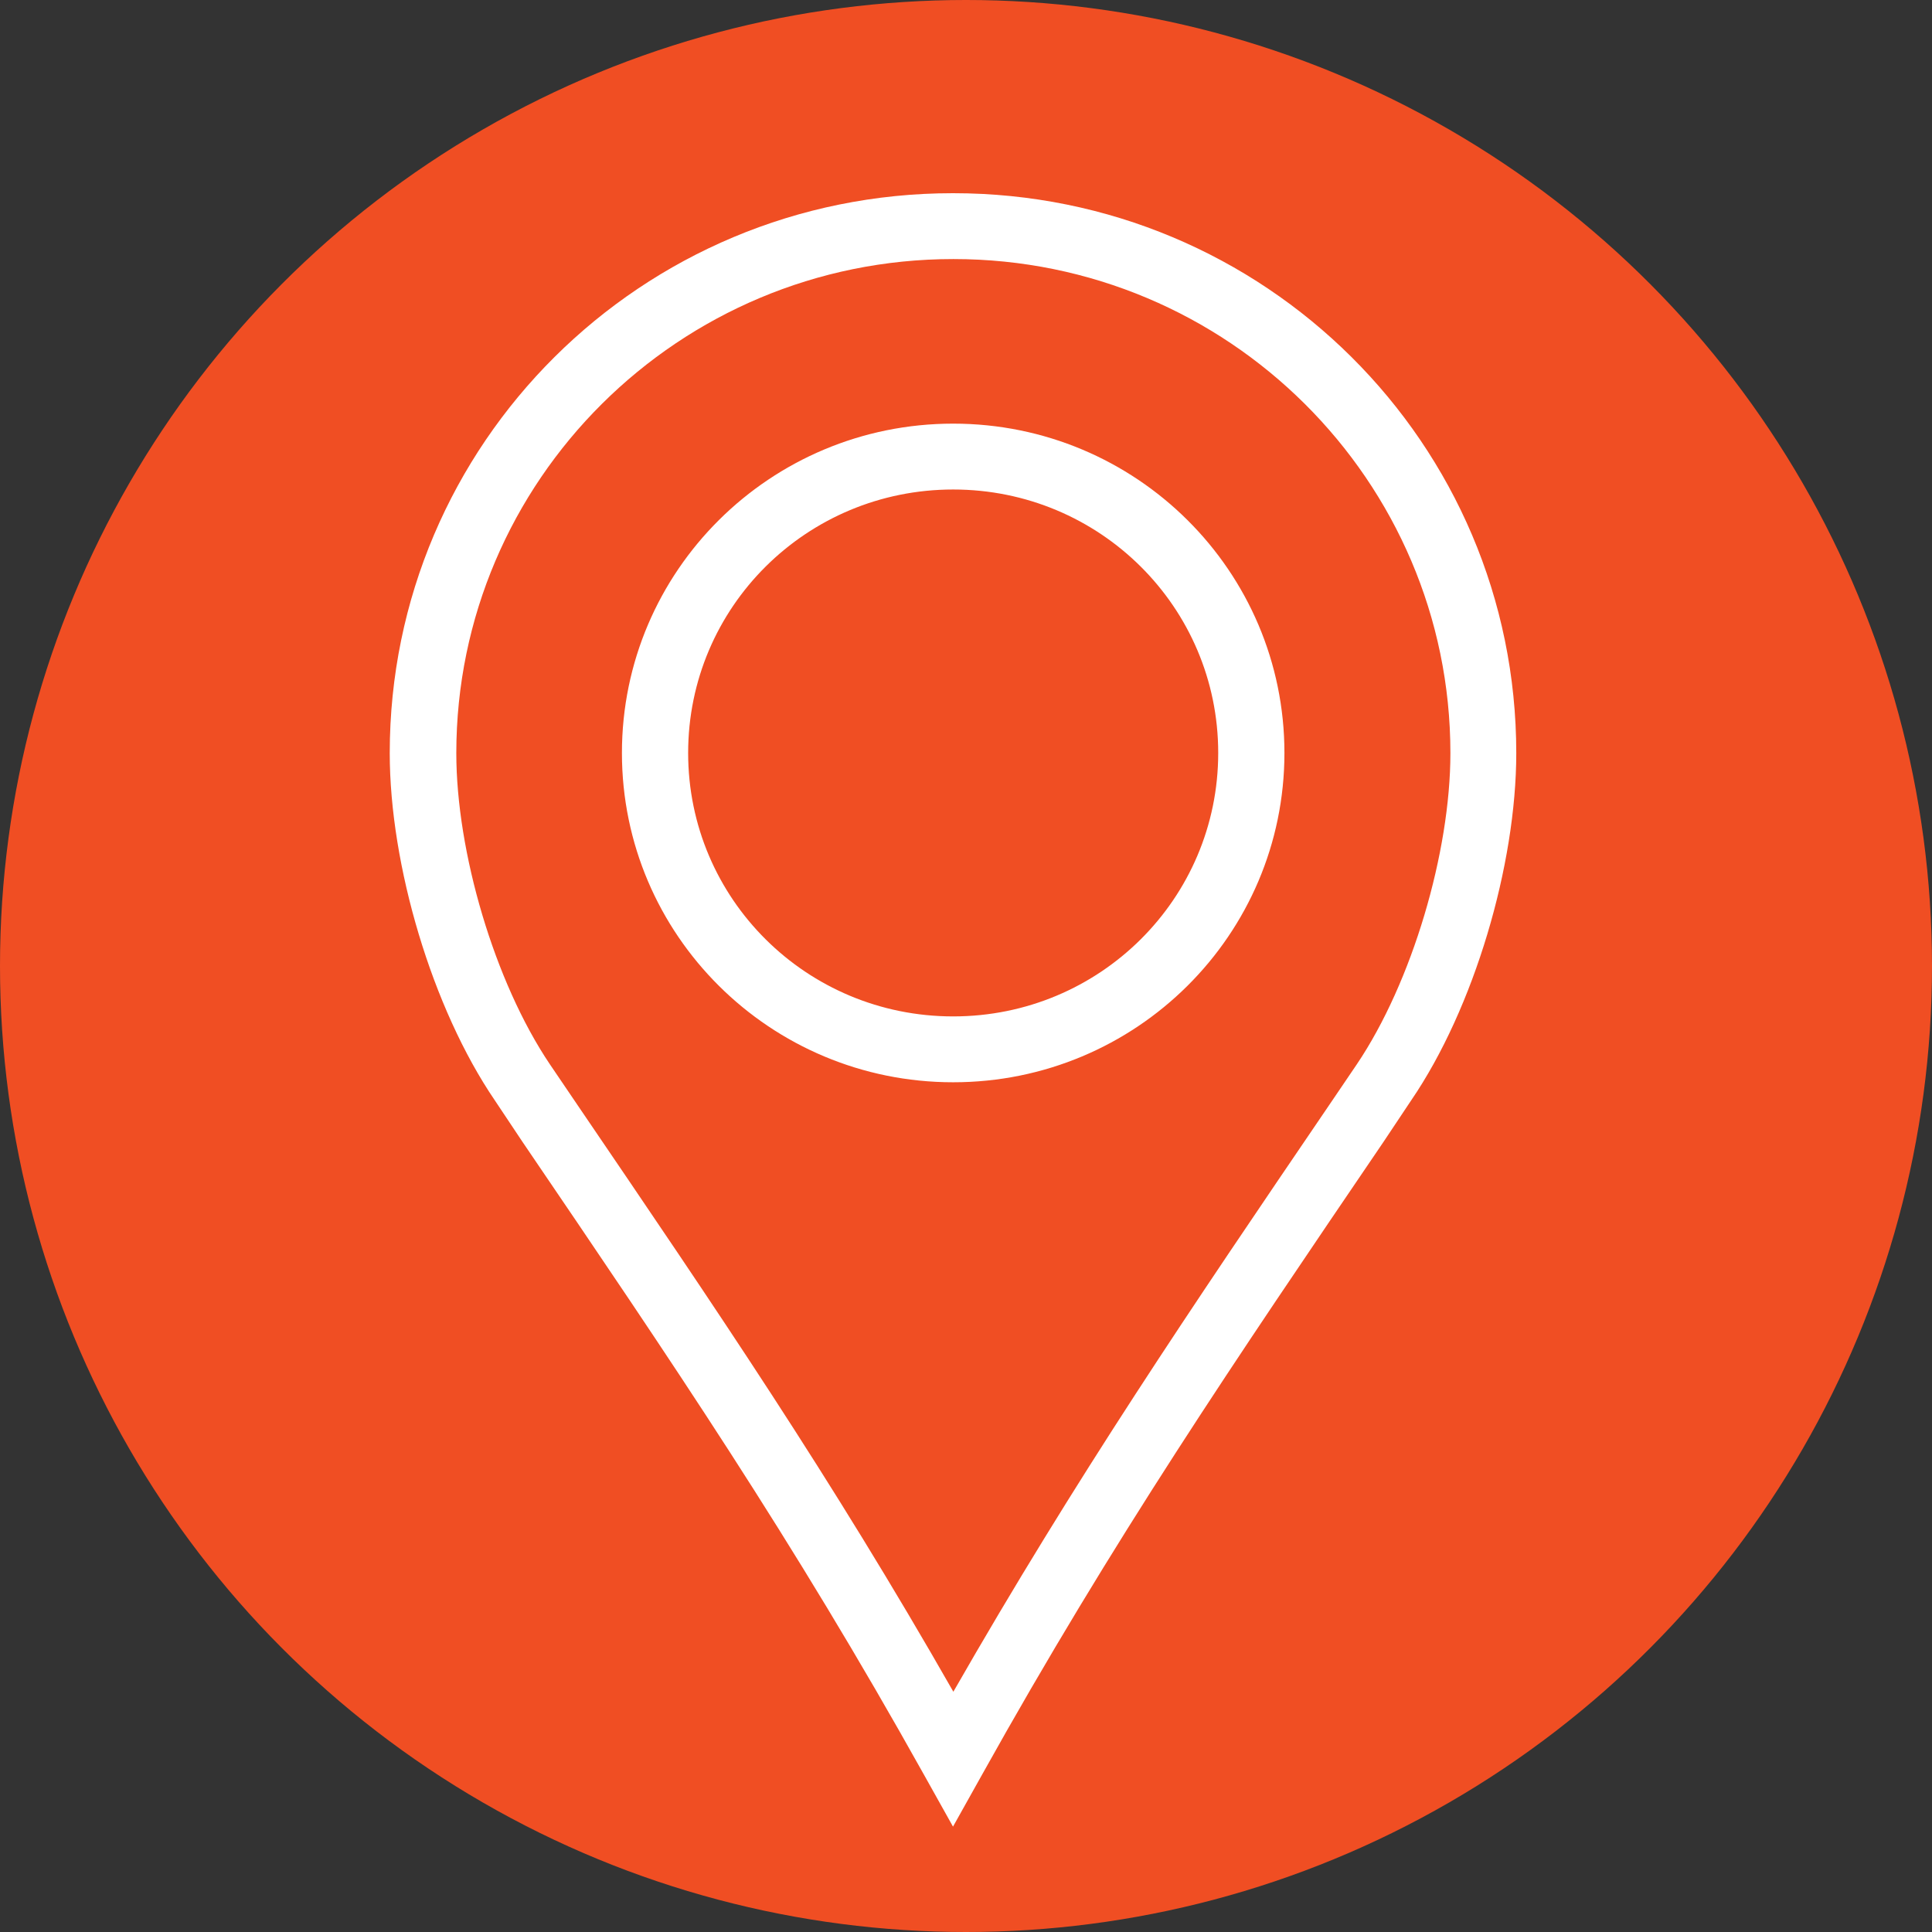 <?xml version="1.0" encoding="UTF-8"?>
<svg  width="150" height="150" id="Ebene_1" data-name="Ebene 1" xmlns="http://www.w3.org/2000/svg" viewBox="0 0 110 110">
  <rect x="0" y="0" width="110" height="110" fill="#333333" stroke="none"/>
  <defs>
    <style>
      .cls-1 {
        fill: #fff;
        fill-rule: evenodd;
      }

      .cls-2 {
        fill: #f04e23;
      }
    </style>
  </defs>
  <circle class="cls-2" cx="55" cy="55" r="55"/>
  <path class="cls-2" d="M55,5.25c27.43,0,49.75,22.32,49.75,49.75s-22.32,49.75-49.75,49.75S5.25,82.43,5.25,55,27.57,5.25,55,5.25M55,5C27.39,5,5,27.39,5,55s22.39,50,50,50,50-22.39,50-50S82.61,5,55,5h0Z"/>
  <path class="cls-1" d="M54.27,11c17.73,0,32.06,14.25,32.06,31.88,0,6.37-2.4,14.53-5.99,19.78l-1.56,2.34c-8.53,12.56-15.37,22.59-22.87,36.05l-1.65,2.95-1.65-2.95c-7.5-13.45-14.33-23.48-22.87-36.05l-1.56-2.34c-3.58-5.25-5.99-13.41-5.99-19.78,0-17.63,14.33-31.88,32.06-31.88h0ZM54.27,14.75c-15.61,0-28.29,12.61-28.29,28.13,0,5.62,2.17,13.03,5.33,17.72l1.56,2.3c7.97,11.72,14.43,21.19,21.41,33.42,6.98-12.19,13.44-21.7,21.41-33.42l1.56-2.3c3.16-4.69,5.33-12.09,5.33-17.72,0-15.52-12.68-28.13-28.29-28.13h0ZM54.27,24.12c10.42,0,18.86,8.39,18.86,18.75s-8.44,18.75-18.86,18.75-18.86-8.39-18.86-18.75,8.44-18.75,18.86-18.75h0ZM54.27,27.87c-8.35,0-15.09,6.7-15.09,15s6.74,15,15.09,15,15.09-6.7,15.09-15-6.74-15-15.09-15h0Z"/>
</svg>